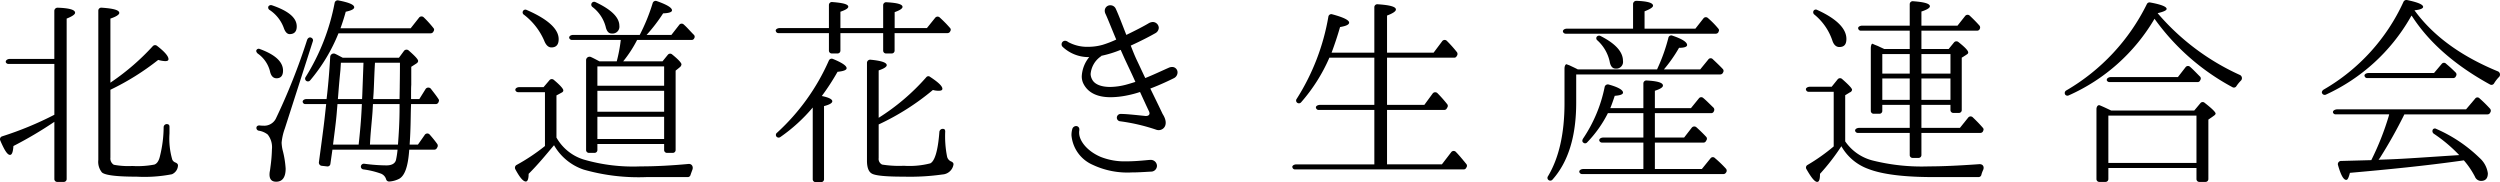 <svg xmlns="http://www.w3.org/2000/svg" width="371.933" height="27.095" viewBox="0 0 371.933 27.095"><g transform="translate(-760.558 -4031.118)"><path d="M770.475,4033.883v23.849a.426.426,0,0,1-.451.45h-.93a.424.424,0,0,1-.449-.45v-8.49a58.952,58.952,0,0,1-6.09,3.6c-.06.871-.21,1.32-.51,1.32-.39,0-.84-.72-1.44-2.13a.445.445,0,0,1,.27-.63,49.854,49.854,0,0,0,7.77-3.21v-7.559H761.8a.458.458,0,0,1-.36-.21c-.12-.271.18-.54.6-.54h6.6v-7.14a.48.48,0,0,1,.509-.479c1.71.059,2.58.3,2.58.75C771.734,4033.254,771.314,4033.553,770.475,4033.883Zm15.659,23.159a21.36,21.36,0,0,1-5.25.36c-2.94,0-4.68-.21-5.16-.631a2.5,2.5,0,0,1-.54-1.859v-22.2a.442.442,0,0,1,.51-.449c1.77.119,2.61.359,2.61.779,0,.24-.42.54-1.32.84v9.54l.21-.15a35.027,35.027,0,0,0,6.09-5.28.461.461,0,0,1,.63-.059c1.17.9,1.71,1.558,1.71,1.979,0,.21-.15.3-.51.3a4.579,4.579,0,0,1-1.02-.18,37.745,37.745,0,0,1-7.11,4.44v10.109a1.077,1.077,0,0,0,.51,1.051,11.842,11.842,0,0,0,2.76.18,13.082,13.082,0,0,0,3.27-.211c.42-.15.69-.6.84-1.289a18.275,18.275,0,0,0,.54-4.231v-.029a.471.471,0,0,1,.69-.42c.12.029.18.18.18.359v.99a11.126,11.126,0,0,0,.42,3.9.823.823,0,0,0,.48.42c.21.09.389.24.36.479A1.484,1.484,0,0,1,786.134,4057.042Z"/><path d="M801.705,4042.763q-.767,0-.99-1.08a4.589,4.589,0,0,0-1.83-2.611c-.18-.179-.27-.388-.15-.539a.375.375,0,0,1,.48-.12c2.309.84,3.45,1.92,3.45,3.21C802.665,4042.373,802.334,4042.763,801.705,4042.763Zm1.23,7.469a8.363,8.363,0,0,0-.48,2.1,5.786,5.786,0,0,0,.149,1.11,14.26,14.26,0,0,1,.451,2.76c0,1.29-.48,1.95-1.41,1.95q-.992,0-.99-1.08a3.1,3.1,0,0,1,.03-.39c.06-.27.089-.57.12-.81a22.234,22.234,0,0,0,.21-2.55,3.029,3.029,0,0,0-.63-2.189,2.857,2.857,0,0,0-1.321-.57.42.42,0,0,1-.359-.42c0-.241.21-.391.51-.36a2.737,2.737,0,0,0,.48.03,1.937,1.937,0,0,0,1.889-1.02,92.53,92.53,0,0,0,4.65-11.7c.12-.362.42-.511.69-.33a.4.4,0,0,1,.18.479Zm.719-14.039c-.36,0-.659-.3-.869-.9a5.419,5.419,0,0,0-2.13-2.7.41.41,0,0,1-.151-.541.461.461,0,0,1,.511-.15c2.46.84,3.69,1.861,3.69,3.15C804.705,4035.8,804.344,4036.193,803.654,4036.193Zm22.11,10.2a.458.458,0,0,1-.36.21h-3.69l-.03.839c-.03,1.261-.03,2.821-.15,4.681l-.03.51h1.23l.99-1.41a.464.464,0,0,1,.779-.061,17.273,17.273,0,0,1,1.111,1.381.473.473,0,0,1,.03.449l-.121.21a.414.414,0,0,1-.33.181h-3.749l-.03.359c-.18,2.16-.63,3.481-1.44,3.96a3.7,3.7,0,0,1-1.5.42.455.455,0,0,1-.48-.36,1.3,1.3,0,0,0-.84-.84,12.463,12.463,0,0,0-2.52-.6.422.422,0,0,1-.39-.42.449.449,0,0,1,.54-.42,25.573,25.573,0,0,0,3.27.241c.78,0,1.26-.271,1.41-.781a12.41,12.41,0,0,0,.24-1.559h-9.69l-.3,2.1a.43.43,0,0,1-.51.39l-.809-.09a.478.478,0,0,1-.391-.54c.42-3.119.72-5.34.87-6.72l.21-1.919h-3.09a.388.388,0,0,1-.39-.271c-.089-.239.18-.479.57-.479h2.97l.09-.781q.27-2.429.45-5.489a.521.521,0,0,1,.75-.45c.33.15.69.359,1.11.57h8.37l.75-1.019a.479.479,0,0,1,.69-.061c.93.811,1.41,1.32,1.41,1.561,0,.149-.09.269-.27.388l-.75.481v2.7c-.03.3-.03,1.02-.03,2.1h1.23l.9-1.441a.493.493,0,0,1,.84-.059c.39.51.779.99,1.109,1.5a.36.36,0,0,1,.031.389Zm-.75-10.53a.46.46,0,0,1-.36.21h-13.74a25.7,25.7,0,0,1-4.229,7.02.427.427,0,0,1-.6.03.41.41,0,0,1-.06-.54,31.946,31.946,0,0,0,4.32-11.04.459.459,0,0,1,.57-.359c1.56.3,2.34.629,2.34,1.019,0,.27-.42.481-1.26.66-.21.78-.48,1.619-.78,2.46h10.44l1.23-1.559a.47.47,0,0,1,.72-.061,15.911,15.911,0,0,1,1.439,1.59.359.359,0,0,1,.031.45Zm-10.62,10.74h-3.63l-.09,1.08c-.06.839-.21,2.159-.45,3.989l-.12.961h3.81l.09-.84c.12-1.17.27-2.7.36-4.561Zm.24-6.15h-3.36l-.06.93c0,.12-.06.63-.15,1.62-.15,1.649-.21,2.61-.24,2.85h3.6l.03-.57Zm5.37,6.15h-3.96l-.06,1.08c-.09,1.35-.27,2.819-.36,4.44l-.03.51h4.17c.12-1.53.24-3.391.24-5.611Zm-3.66-6.15-.03.51c-.09,1.74-.12,3.09-.18,4.05l-.06.84H820l.03-1.74c0-.48.03-1.711.03-3.66Z"/><path d="M863.293,4057.133a.422.422,0,0,1-.419.33h-6.12a29.786,29.786,0,0,1-9.36-1.111,8.036,8.036,0,0,1-4.41-3.629l-.18.209c-.99,1.171-2.13,2.58-3.6,4.05,0,.75-.15,1.14-.42,1.14-.39,0-.9-.6-1.56-1.829a.473.473,0,0,1,.18-.631,28.783,28.783,0,0,0,4.229-2.82v-8.01h-3.989a.435.435,0,0,1-.391-.239c-.119-.271.181-.511.571-.511h3.6l.87-1.019a.448.448,0,0,1,.66-.06c.93.78,1.41,1.319,1.41,1.56,0,.15-.09.269-.3.36l-.72.39v6.269a7.053,7.053,0,0,0,4.05,3.27,26.3,26.3,0,0,0,8.46,1.02q3.24,0,7.109-.36c.511-.06.781.39.6.871C863.474,4056.622,863.383,4056.862,863.293,4057.133Zm-20.7-18.96c-.449,0-.81-.33-1.079-1.021a9.714,9.714,0,0,0-3-3.839.409.409,0,0,1,.389-.719c3.18,1.379,4.77,2.849,4.77,4.349C843.674,4037.753,843.314,4038.173,842.594,4038.173Zm21.21-1.29a.416.416,0,0,1-.33.18h-8.13a18.215,18.215,0,0,1-2.07,3.179h5.85l.78-.959a.441.441,0,0,1,.659-.06c.931.75,1.38,1.259,1.38,1.47a.614.614,0,0,1-.239.42l-.63.51v11.789a.425.425,0,0,1-.45.45h-.811a.424.424,0,0,1-.449-.45v-.869h-9.93v.869a.425.425,0,0,1-.45.45h-.78a.425.425,0,0,1-.45-.45v-13.289a.518.518,0,0,1,.75-.51c.39.18.78.39,1.23.629h2.58a22.4,22.4,0,0,0,.6-3.179h-7.26a.433.433,0,0,1-.39-.24c-.12-.27.18-.51.57-.51h9.9a28.3,28.3,0,0,0,1.92-4.709.465.465,0,0,1,.6-.331c1.53.54,2.28.991,2.28,1.38,0,.271-.451.42-1.32.451a24.383,24.383,0,0,1-2.46,3.209h3.69l1.17-1.5a.447.447,0,0,1,.659-.06c.511.45.931.96,1.44,1.47l.091.09a.408.408,0,0,1,.029.51Zm-12.24-.779c-.45,0-.75-.331-.9-1.021a5.447,5.447,0,0,0-1.98-2.94.427.427,0,0,1,.45-.719c2.37,1.109,3.57,2.279,3.57,3.539A1.016,1.016,0,0,1,851.564,4036.1Zm7.8,7.769v-2.881h-9.93v2.881Zm0,3.869v-3.119h-9.93v3.119Zm0,4.051v-3.3h-9.93v3.3Z"/><path d="M901.9,4035.833a.458.458,0,0,1-.36.21h-7.89v2.58a.424.424,0,0,1-.45.449H892.4a.425.425,0,0,1-.451-.449v-2.58h-6.36v2.58a.424.424,0,0,1-.449.449h-.81a.424.424,0,0,1-.45-.449v-2.58h-7.53a.377.377,0,0,1-.36-.27c-.12-.24.18-.48.6-.48h7.29v-3.42a.442.442,0,0,1,.51-.449c1.59.119,2.369.33,2.369.689,0,.241-.389.481-1.17.75v2.43h6.36v-3.39a.444.444,0,0,1,.51-.45c1.59.09,2.37.3,2.37.69,0,.24-.39.51-1.17.781v2.369h4.8l1.23-1.529a.457.457,0,0,1,.69-.032,18.742,18.742,0,0,1,1.53,1.561.36.36,0,0,1,.03.45Zm-16.739,5.97a34.6,34.6,0,0,1-2.34,3.6c1.05.211,1.56.481,1.56.781,0,.27-.42.51-1.23.719v10.86a.426.426,0,0,1-.45.451h-.78a.426.426,0,0,1-.45-.451v-10.649a24.662,24.662,0,0,1-4.8,4.379.428.428,0,0,1-.6-.059.4.4,0,0,1,.09-.571,31.954,31.954,0,0,0,7.71-10.739.462.462,0,0,1,.6-.24c1.379.57,2.04,1.019,2.04,1.38Q886.515,4041.668,885.165,4041.8Zm15.629,15.269a34.507,34.507,0,0,1-5.7.33c-2.73,0-4.35-.15-4.86-.48-.45-.27-.69-.9-.69-1.89v-14.55a.474.474,0,0,1,.54-.479c1.59.149,2.4.42,2.4.81,0,.24-.39.509-1.2.78v7.05a32.278,32.278,0,0,0,7.08-6.03.392.392,0,0,1,.57-.06c1.23.81,1.83,1.38,1.83,1.769,0,.211-.18.3-.57.3a2.977,2.977,0,0,1-.84-.12,36.644,36.644,0,0,1-8.07,5.13v5.01a.933.933,0,0,0,.51.959,16.058,16.058,0,0,0,3.24.18,12.416,12.416,0,0,0,3.93-.36c.66-.33,1.14-1.859,1.35-4.65a.506.506,0,0,1,.69-.45c.12.031.18.18.18.361a15.454,15.454,0,0,0,.27,3.69,1.028,1.028,0,0,0,.57.749c.24.091.42.24.39.48A1.762,1.762,0,0,1,900.794,4057.072Z"/><path d="M935.234,4042.732c-.72.361-2.04.991-3.54,1.561.66,1.35,1.32,2.7,1.83,3.779,1.14,1.77-.09,2.67-.96,2.34a28.035,28.035,0,0,0-5.43-1.26.542.542,0,0,1-.42-.539.565.565,0,0,1,.63-.541h.091c.779,0,2.609.211,3.539.3h.09c.27,0,.51-.121.51-.391a.785.785,0,0,0-.09-.33c-.15-.3-.66-1.41-1.32-2.849a15.124,15.124,0,0,1-1.92.51,12.589,12.589,0,0,1-2.43.269h-.03c-2.1,0-3.479-.75-4.109-2.159a2.492,2.492,0,0,1-.18-.96,4.906,4.906,0,0,1,1.109-2.85,5.622,5.622,0,0,1-3.959-1.53.5.5,0,0,1-.15-.39.524.524,0,0,1,.51-.509.718.718,0,0,1,.45.179,5.9,5.9,0,0,0,3.029.72,7.913,7.913,0,0,0,2.13-.3,15.586,15.586,0,0,0,2.011-.78c-.721-1.71-1.291-3.18-1.621-3.87a1.057,1.057,0,0,1-.089-.42.812.812,0,0,1,.839-.81.876.876,0,0,1,.81.54c.42.9.96,2.34,1.561,3.87,1.379-.661,2.7-1.35,3.389-1.77a1.337,1.337,0,0,1,.54-.15.9.9,0,0,1,.9.871.962.962,0,0,1-.54.809c-.63.361-2.04,1.111-3.63,1.829.3.782.6,1.532.9,2.161.39.81.81,1.74,1.26,2.669,1.26-.509,2.46-1.08,3.48-1.529a1.266,1.266,0,0,1,.54-.12.8.8,0,0,1,.78.81A.958.958,0,0,1,935.234,4042.732Zm-3.48,13.92c-1.05.061-1.98.119-2.82.119a12.092,12.092,0,0,1-5.82-1.138,5.287,5.287,0,0,1-3.149-4.381,3.345,3.345,0,0,1,.119-.93.6.6,0,0,1,.571-.449.473.473,0,0,1,.48.48v.149a1.419,1.419,0,0,0-.031.36c0,1.2,1.17,2.73,3.21,3.6a9.628,9.628,0,0,0,3.811.659c1.259,0,2.459-.12,3.419-.21h.12a.914.914,0,0,1,1.02.87A.883.883,0,0,1,931.754,4056.652Zm-3.629-16.259c-.3-.63-.571-1.26-.841-1.86a16.328,16.328,0,0,1-2.789.869h-.06a.239.239,0,0,1-.121.121,3.549,3.549,0,0,0-1.5,2.61,1.8,1.8,0,0,0,.21.779c.36.75,1.351,1.141,2.7,1.141a9.741,9.741,0,0,0,2.339-.33c.45-.12.93-.27,1.41-.42C929.054,4042.343,928.574,4041.354,928.125,4040.393Z"/><path d="M978.674,4056.112a.393.393,0,0,1-.361.21H953.205a.378.378,0,0,1-.36-.269c-.12-.24.18-.481.6-.481h11.579v-8.1h-8.309a.378.378,0,0,1-.361-.27c-.12-.24.181-.48.6-.48h8.069v-7.02h-6.69a25.351,25.351,0,0,1-4.2,6.629.424.424,0,0,1-.6.061.411.411,0,0,1-.06-.571,33.2,33.2,0,0,0,4.71-12.209.441.441,0,0,1,.6-.359c1.679.449,2.489.869,2.489,1.228,0,.3-.45.511-1.35.661-.36,1.259-.779,2.52-1.259,3.81h6.359v-6.75a.443.443,0,0,1,.51-.449c1.8.119,2.7.359,2.7.779,0,.27-.45.571-1.32.9v5.519h6.93l1.26-1.68a.452.452,0,0,1,.72-.06,18.749,18.749,0,0,1,1.5,1.68.475.475,0,0,1,.03.45l-.09.149a.391.391,0,0,1-.36.211h-9.99v7.02h5.55l1.23-1.68a.471.471,0,0,1,.72-.061,19.642,19.642,0,0,1,1.44,1.621.411.411,0,0,1,.06.45l-.12.21a.393.393,0,0,1-.36.21h-8.52v8.1h8.16l1.38-1.8a.45.45,0,0,1,.72-.03c.45.45.96,1.08,1.53,1.77a.413.413,0,0,1,.06.451Z"/><path d="M1016.864,4041.982a.455.455,0,0,1-.361.211H995.055v4.2c0,5.04-1.2,8.849-3.54,11.459a.424.424,0,0,1-.6.031.406.406,0,0,1-.061-.541c1.621-2.7,2.46-6.33,2.46-10.86v-5.16c0-.42.181-.718.361-.629.119.06.24.09.389.15.3.149.721.33,1.23.6h11.79l.12-.27a25.942,25.942,0,0,0,1.56-4.409.438.438,0,0,1,.63-.33c1.44.479,2.16.959,2.16,1.379,0,.27-.42.419-1.2.419a21.451,21.451,0,0,1-2.25,3.211h5.4l1.2-1.47a.425.425,0,0,1,.66-.06c.51.48,1.02.96,1.5,1.47a.4.4,0,0,1,.06.48Zm-.66-6.059a.458.458,0,0,1-.36.21H993.495a.433.433,0,0,1-.391-.24c-.12-.27.181-.51.571-.51h9.839v-3.66a.482.482,0,0,1,.51-.48c1.65.06,2.46.3,2.46.72,0,.24-.42.51-1.26.84v2.58h7.56l1.2-1.529a.447.447,0,0,1,.66-.061,13.011,13.011,0,0,1,1.56,1.59.359.359,0,0,1,.029.45Zm1.109,20.909a.412.412,0,0,1-.33.18H995.9a.422.422,0,0,1-.36-.241c-.12-.269.179-.509.6-.509h8.91v-3.93H998.9a.433.433,0,0,1-.391-.24c-.12-.27.181-.51.57-.51h5.97v-3.629h-5.28a17.645,17.645,0,0,1-3.09,4.35.391.391,0,0,1-.57.029c-.18-.119-.18-.359-.03-.6a21.229,21.229,0,0,0,3.21-7.679.482.482,0,0,1,.6-.36c1.41.389,2.13.81,2.13,1.2,0,.269-.42.42-1.23.48-.24.72-.45,1.32-.659,1.83h4.919v-3.66a.443.443,0,0,1,.51-.45c1.62.09,2.4.33,2.4.75,0,.27-.39.51-1.2.78v2.58h5.37l1.17-1.44a.437.437,0,0,1,.63-.09c.51.42.99.93,1.56,1.47a.457.457,0,0,1,.059.509l-.059.12a.414.414,0,0,1-.33.181h-8.4v3.629h4.35l1.14-1.47a.48.48,0,0,1,.69-.059c.6.539,1.08,1.019,1.47,1.439a.409.409,0,0,1,.03.481l-.09.15a.393.393,0,0,1-.36.209h-7.23v3.93h6.99l1.29-1.59a.424.424,0,0,1,.66-.029,16.9,16.9,0,0,1,1.65,1.589.455.455,0,0,1,.03.51Zm-16.409-15.51c-.45,0-.75-.359-.87-1.049a5.942,5.942,0,0,0-1.829-3.15.391.391,0,0,1-.091-.54.45.45,0,0,1,.54-.12c2.25,1.141,3.36,2.37,3.36,3.721A1,1,0,0,1,1000.9,4041.322Z"/><path d="M1055.324,4057.162a.426.426,0,0,1-.421.3h-6.749c-4.41,0-7.65-.421-9.69-1.231a7.515,7.515,0,0,1-3.96-3.359,31.734,31.734,0,0,1-3.179,4.109c0,.81-.12,1.2-.421,1.2-.36,0-.869-.629-1.59-1.889a.442.442,0,0,1,.15-.631,27.922,27.922,0,0,0,3.9-2.76v-8.129h-3.749a.377.377,0,0,1-.361-.27c-.119-.24.181-.48.6-.48h3.21l.871-1.08a.456.456,0,0,1,.69-.06c.959.84,1.469,1.38,1.469,1.59a.468.468,0,0,1-.33.39l-.69.42v6.869a7.058,7.058,0,0,0,4.23,2.88,29.981,29.981,0,0,0,8.25.84c2.04,0,4.529-.12,7.469-.329.54-.031.781.389.571.869A3.7,3.7,0,0,0,1055.324,4057.162Zm-21.119-19.049c-.48,0-.841-.33-1.051-.99a8.466,8.466,0,0,0-2.67-3.84.436.436,0,0,1-.089-.6.406.406,0,0,1,.509-.09c2.91,1.319,4.35,2.789,4.35,4.319C1035.254,4037.723,1034.924,4038.113,1034.2,4038.113Zm21.358,12.57a.454.454,0,0,1-.359.21h-8.79v3.269a.425.425,0,0,1-.45.45h-.84a.425.425,0,0,1-.45-.45v-3.269h-7.74a.423.423,0,0,1-.36-.241c-.12-.269.18-.509.6-.509h7.5v-3.42h-4.08v.87a.425.425,0,0,1-.45.45h-.81a.425.425,0,0,1-.45-.45v-9.271c0-.42.12-.75.27-.689a6.654,6.654,0,0,0,.63.269c.24.091.45.211.66.3l.45.21h3.78v-2.729h-7.29a.377.377,0,0,1-.36-.271c-.12-.239.18-.479.6-.479h7.05v-3.18a.444.444,0,0,1,.51-.451c1.68.121,2.49.36,2.49.75,0,.24-.42.51-1.26.78v2.1h5.37l1.14-1.441a.457.457,0,0,1,.69-.03c.51.48.99.961,1.44,1.471a.451.451,0,0,1,.029.509l-.029.06a.417.417,0,0,1-.33.181h-8.31v2.729h4.05l.809-.99a.463.463,0,0,1,.631-.06c.99.78,1.47,1.289,1.47,1.56,0,.12-.061.21-.21.3l-.75.48v7.77a.425.425,0,0,1-.45.449h-.78a.425.425,0,0,1-.45-.449v-.75h-4.32v3.42h5.73l1.23-1.53a.456.456,0,0,1,.689-.031c.63.6,1.11,1.11,1.5,1.561a.357.357,0,0,1,.031.449Zm-10.889-8.611v-2.909h-4.08v2.909Zm0,3.9v-3.18h-4.08v3.18Zm6.06-3.9v-2.909h-4.32v2.909Zm0,3.9v-3.18h-4.32v3.18Z"/><path d="M1093.274,4043.933a.429.429,0,0,1-.6.149,34.011,34.011,0,0,1-11.58-10.169,27.949,27.949,0,0,1-12.779,11.4.417.417,0,0,1-.51-.12.438.438,0,0,1,.18-.63,30.4,30.4,0,0,0,11.97-12.84.442.442,0,0,1,.48-.24c1.649.3,2.46.63,2.46.96,0,.21-.42.42-1.321.63v.031a35.166,35.166,0,0,0,12.18,9.149.525.525,0,0,1,.15.9A5.551,5.551,0,0,0,1093.274,4043.933Zm-3.36,4.41-.81.569v8.82a.425.425,0,0,1-.45.45h-.87a.425.425,0,0,1-.45-.45v-1.62h-13.109v1.62a.425.425,0,0,1-.45.45h-.87a.425.425,0,0,1-.45-.45v-10.379c0-.39.24-.66.48-.57.45.18,1.02.449,1.71.78H1087l.93-1.11a.431.431,0,0,1,.63-.03c1.08.84,1.62,1.38,1.62,1.59C1090.184,4048.1,1090.094,4048.223,1089.914,4048.343Zm-2.07-5.191a.412.412,0,0,1-.33.18h-13.139a.458.458,0,0,1-.36-.209c-.12-.269.18-.54.6-.54h9.959l1.14-1.47a.447.447,0,0,1,.66-.06c.45.39.9.87,1.41,1.38l.09.09a.408.408,0,0,1,.03.51Zm-.51,12.21v-7.049h-13.109v7.049Z"/><path d="M1131.614,4043.513a.447.447,0,0,1-.6.18q-7.875-4.32-11.67-10.259a1.935,1.935,0,0,0-.21.33,27.907,27.907,0,0,1-12.539,11.429.422.422,0,0,1-.54-.15c-.15-.18-.03-.45.21-.6a28.964,28.964,0,0,0,11.88-13.08.485.485,0,0,1,.509-.24c1.59.33,2.4.66,2.4,1.02,0,.24-.45.42-1.29.51l.18.24c3,3.99,7.26,6.78,12.18,8.82a.522.522,0,0,1,.18.9A5.121,5.121,0,0,0,1131.614,4043.513Zm-.63,4.44a.417.417,0,0,1-.33.18h-12.39a70.843,70.843,0,0,1-3.6,6.42c-.09.149-.181.24-.241.33l1.68-.061c2.46-.09,5.61-.33,9.39-.57l.93-.06a22.24,22.24,0,0,0-3.78-3.18.473.473,0,0,1-.12-.659.384.384,0,0,1,.48-.06,21.5,21.5,0,0,1,6.45,4.319,3.742,3.742,0,0,1,1.23,2.281c0,.75-.33,1.139-1.02,1.139a.98.98,0,0,1-.9-.63,12.414,12.414,0,0,0-1.65-2.429l-.63.09c-5.13.719-10.56,1.259-16.319,1.769-.18.689-.33,1.051-.54,1.051-.42,0-.81-.721-1.23-2.191a.479.479,0,0,1,.48-.629l4.47-.121a40.462,40.462,0,0,0,2.61-6.6.116.116,0,0,1,.029-.091c0-.06,0-.09.031-.119h-7.98a.393.393,0,0,1-.36-.211c-.15-.27.18-.539.66-.539h19.109l1.35-1.59a.41.41,0,0,1,.6-.09,20.1,20.1,0,0,1,1.62,1.59.454.454,0,0,1,.06.51Zm-5.1-5.4a.413.413,0,0,1-.33.179h-12.839a.377.377,0,0,1-.361-.269c-.12-.24.181-.481.6-.481h9.719l1.14-1.349a.424.424,0,0,1,.66-.029c.54.449.99.869,1.41,1.289a.413.413,0,0,1,.06.54Z"/></g></svg>